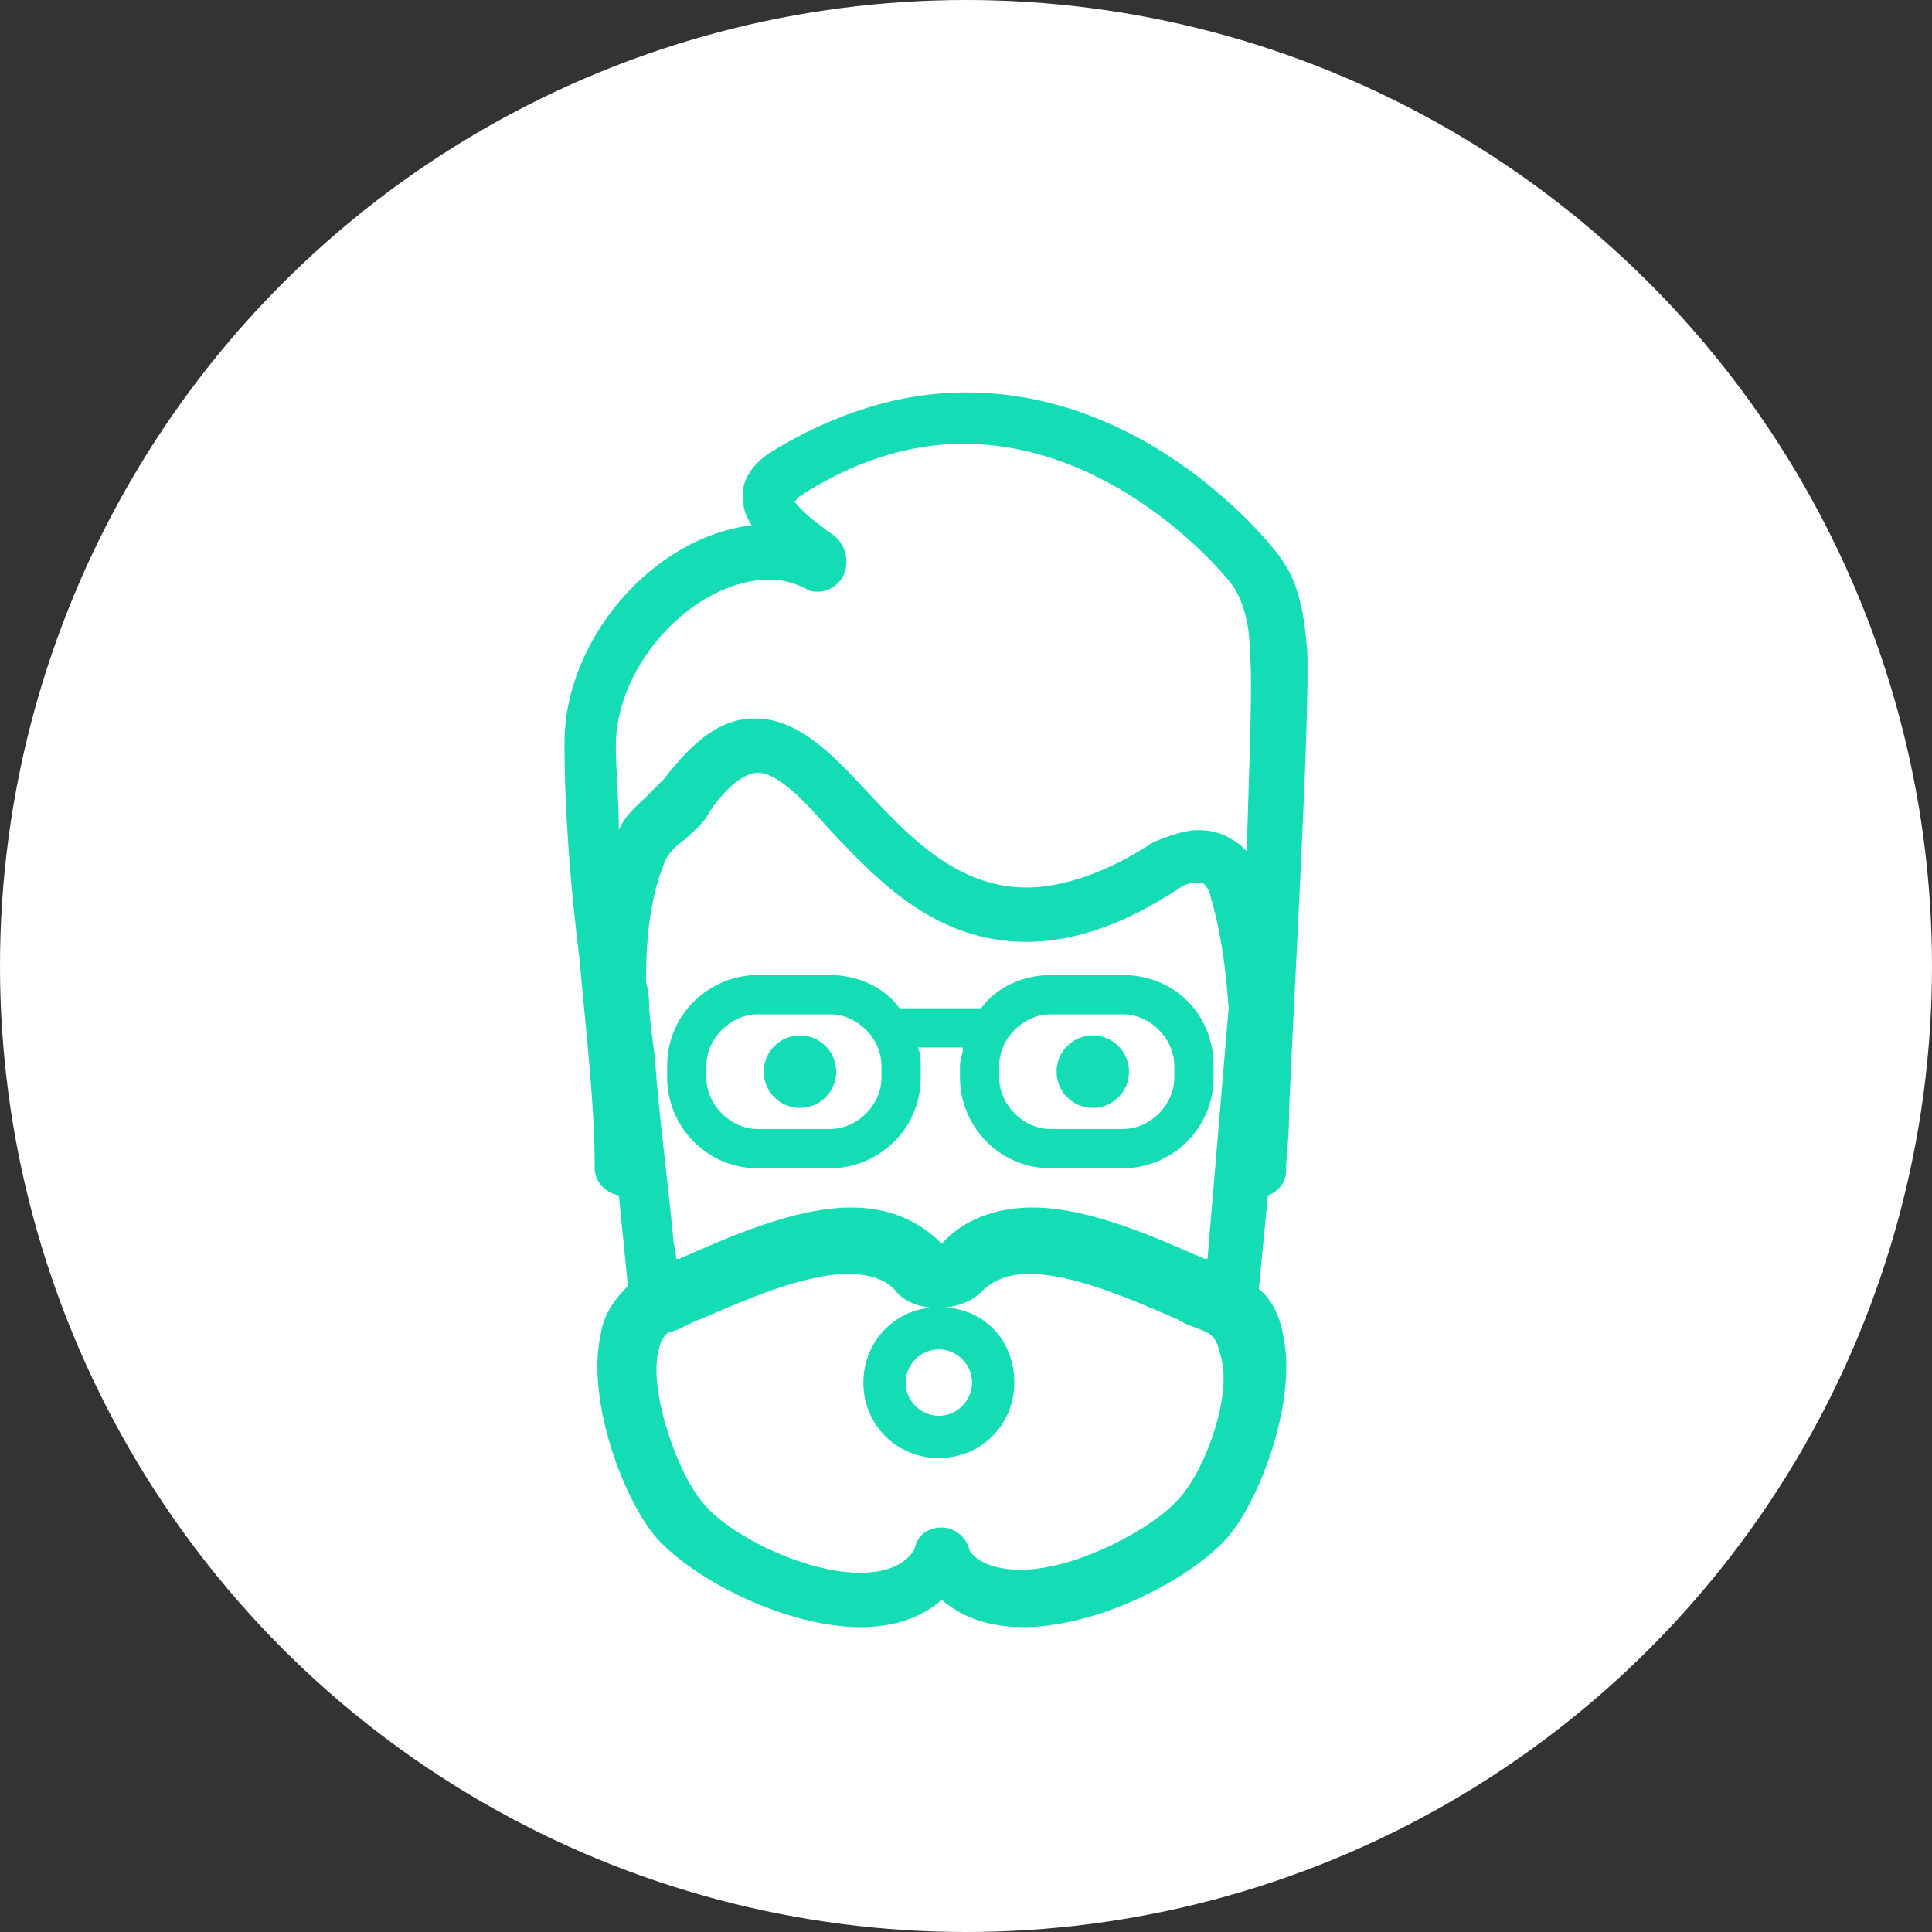 <?xml version="1.0" encoding="utf-8"?>
<!-- Generator: Adobe Illustrator 18.1.1, SVG Export Plug-In . SVG Version: 6.00 Build 0)  -->
<!DOCTYPE svg PUBLIC "-//W3C//DTD SVG 1.1//EN" "http://www.w3.org/Graphics/SVG/1.1/DTD/svg11.dtd">
<svg version="1.1" id="Capa_1" xmlns="http://www.w3.org/2000/svg" xmlns:xlink="http://www.w3.org/1999/xlink" x="0px" y="0px"
	 viewBox="0 0 64 64" enable-background="new 0 0 64 64" xml:space="preserve">
<rect x="0" y="0" width="64" height="64" fill="#333333" stroke="none"/>
<circle fill="#FFFFFF" cx="32" cy="32" r="32"/>
<g>
	<path fill="#14DCB4" d="M31.1,43.3c-1.4,0-2.5,1.1-2.5,2.5s1.1,2.5,2.5,2.5c1.4,0,2.5-1.1,2.5-2.5S32.6,43.3,31.1,43.3z M31.1,46.9
		c-0.6,0-1.1-0.5-1.1-1.1s0.5-1.1,1.1-1.1c0.6,0,1.1,0.5,1.1,1.1S31.7,46.9,31.1,46.9z"/>
	<path fill="#14DCB4" d="M43.3,21.5c-0.1-1.2-0.3-2.2-0.8-2.9c0-0.1-4.1-5.6-10.5-5.6c-2.2,0-4.4,0.7-6.5,2
		c-0.6,0.4-0.9,0.9-0.9,1.4c0,0.4,0.1,0.7,0.3,1c-3.3,0.4-6.2,3.8-6.2,7.2c0,2.3,0.2,4.8,0.5,7.2c0.2,2.3,0.5,4.7,0.5,6.9
		c0,0.4,0.3,0.8,0.8,0.9l0.3,3c-0.4,0.4-0.8,0.9-0.9,1.6c-0.5,2.2,0.8,5.6,1.9,6.8c1.3,1.4,4.3,2.9,6.7,2.9c1.1,0,2-0.3,2.7-0.9
		c0.7,0.6,1.6,0.9,2.7,0.9c2.4,0,5.4-1.5,6.7-2.9c1.1-1.2,2.4-4.6,1.9-6.8c-0.1-0.6-0.4-1.2-0.8-1.5l0.3-3.1
		c0.3-0.1,0.6-0.4,0.6-0.8c0-0.4,0.1-1.1,0.1-1.8l0-0.2C42.9,32.2,43.4,23.7,43.3,21.5z M20.4,24.7c0-2.7,2.6-5.5,5.1-5.5
		c0.4,0,0.8,0.1,1.2,0.3c0.1,0.1,0.3,0.1,0.4,0.1c0.4,0,0.8-0.3,0.9-0.7c0.1-0.4,0-0.8-0.3-1.1c-0.1-0.1-0.3-0.2-0.4-0.3
		c-0.7-0.5-0.9-0.8-1-0.9c0,0,0.1,0,0.1-0.1c1.8-1.2,3.7-1.8,5.5-1.8c5.3,0,9,4.7,9,4.8c0.3,0.5,0.5,1.2,0.5,2.1
		c0.1,0.9,0,3.1-0.1,6.6c-0.1-0.1-0.1-0.1-0.2-0.2c-0.4-0.3-0.8-0.5-1.4-0.5c-0.5,0-1,0.2-1.5,0.4c-1.5,1-3,1.5-4.2,1.5
		c-2.3,0-3.9-1.7-5.3-3.2c-1.2-1.3-2.3-2.4-3.7-2.4c-1.1,0-2,0.7-3,2c-0.2,0.2-0.4,0.4-0.6,0.6c-0.3,0.3-0.7,0.6-0.9,1.1
		C20.5,26.5,20.4,25.5,20.4,24.7z M39.9,41.7C38.3,41,36.1,40,34.2,40c-1.2,0-2.3,0.4-3,1.2c0,0,0,0,0,0c-0.8-0.8-1.8-1.2-3-1.2
		c-1.9,0-4.1,1-5.7,1.7c0,0,0,0-0.1,0c0-0.2-0.1-0.5-0.1-0.7c-0.2-2.1-0.5-4.3-0.6-5.9c-0.1-0.8-0.2-1.5-0.2-1.9
		c0-0.4-0.1-0.6-0.1-0.7h0c0-1.7,0.2-2.9,0.6-3.9c0.1-0.3,0.4-0.6,0.7-0.8c0.3-0.3,0.6-0.5,0.8-0.9c0.6-0.9,1.2-1.3,1.6-1.3
		c0.7,0,1.6,1,2.4,1.9c1.6,1.7,3.5,3.7,6.5,3.7c1.6,0,3.3-0.6,5.1-1.8c0.3-0.2,0.7-0.2,0.8-0.1c0.1,0.1,0.2,0.3,0.2,0.4
		c0.3,1,0.5,2.2,0.6,3.7L40,41.7C40,41.7,39.9,41.7,39.9,41.7z M39,49.7c-0.8,0.9-3.3,2.3-5.2,2.3c-1.3,0-1.7-0.6-1.7-0.7
		c-0.1-0.4-0.5-0.7-0.9-0.7c0,0,0,0,0,0c-0.4,0-0.8,0.2-0.9,0.7c-0.1,0.2-0.5,0.8-1.8,0.8c-1.9,0-4.4-1.3-5.2-2.3
		c-0.8-0.9-1.8-3.6-1.5-5c0.1-0.5,0.3-0.7,0.5-0.7c0.3-0.1,0.6-0.3,0.9-0.4c1.4-0.6,3.4-1.5,4.9-1.5c0.7,0,1.3,0.2,1.6,0.6
		c0.6,0.7,2.1,0.7,2.8,0c0.4-0.4,0.9-0.6,1.6-0.6c1.5,0,3.5,0.9,4.9,1.5c0.3,0.2,0.7,0.3,0.9,0.4c0.2,0.1,0.4,0.2,0.5,0.7
		C40.9,46.1,39.9,48.8,39,49.7z"/>
	<circle fill="#14DCB4" cx="26.5" cy="35.5" r="1.2"/>
	<circle fill="#14DCB4" cx="36.2" cy="35.5" r="1.2"/>
	<path fill="#14DCB4" d="M37.2,32.3h-2.4c-0.9,0-1.8,0.4-2.3,1.1h-2.7c-0.5-0.7-1.4-1.1-2.3-1.1h-2.4c-1.6,0-3,1.3-3,3v0.4
		c0,1.6,1.3,3,3,3h2.4c1.6,0,3-1.3,3-3v-0.4c0-0.2,0-0.4-0.1-0.6h1.5c0,0.2-0.1,0.4-0.1,0.6v0.4c0,1.6,1.3,3,3,3h2.4
		c1.6,0,3-1.3,3-3v-0.4C40.2,33.6,38.9,32.3,37.2,32.3z M29.2,35.7c0,0.9-0.8,1.7-1.7,1.7h-2.4c-0.9,0-1.7-0.8-1.7-1.7v-0.4
		c0-0.9,0.8-1.7,1.7-1.7h2.4c0.9,0,1.7,0.8,1.7,1.7V35.7z M38.9,35.7c0,0.9-0.8,1.7-1.7,1.7h-2.4c-0.9,0-1.7-0.8-1.7-1.7v-0.4
		c0-0.9,0.8-1.7,1.7-1.7h2.4c0.9,0,1.7,0.8,1.7,1.7V35.7z"/>
</g>
</svg>
